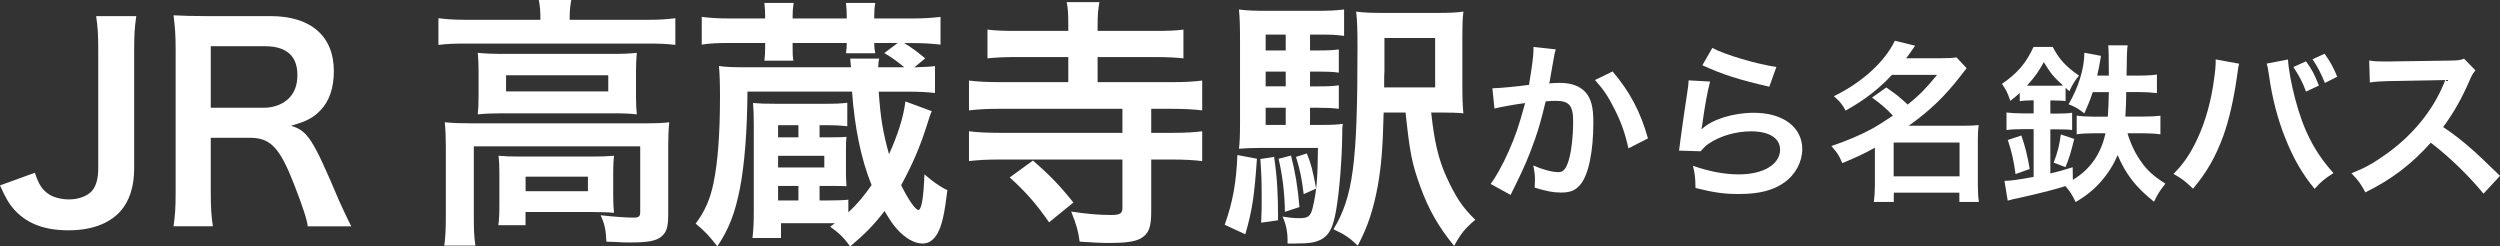 <?xml version="1.0" encoding="UTF-8"?>
<svg id="b" data-name="レイヤー 2" xmlns="http://www.w3.org/2000/svg" viewBox="0 0 378.62 37.31">
  <rect x="0" y="0" width="378.62" height="37.31" fill="#333333" stroke="none"/>
  <defs>
    <style>
      .d {
        fill: #fff;
      }
    </style>
  </defs>
  <g id="c" data-name="レイヤー 5">
    <g>
      <path class="d" d="M20.64,2.44c-.24,1.64-.32,2.68-.32,5.16v17.92c0,2.8-.76,5.04-2.16,6.56-1.72,1.84-4.4,2.8-7.76,2.8-3.6,0-6.2-.96-8.12-3-.92-1-1.4-1.84-2.28-3.8l5.28-1.92c.6,1.84,1.16,2.64,2.16,3.28.72.48,1.92.76,3,.76,1.44,0,2.76-.48,3.48-1.28.64-.72.96-1.88.96-3.48V7.6c0-2.4-.08-3.56-.32-5.16h6.08Z"/>
      <path class="d" d="M46.6,34.27c-.08-.96-.76-3-2.08-6.4-2.16-5.52-3.56-7-6.64-7h-5.96v8.16c0,2.4.08,3.68.32,5.24h-5.96c.24-1.68.32-2.76.32-5.2V7.52c0-2.12-.08-3.32-.32-5.2,1.68.08,2.92.12,5.12.12h9.6c6.08,0,9.56,3.04,9.56,8.32,0,2.56-.68,4.56-2.04,5.96-1.12,1.16-2.16,1.68-4.44,2.32,2.52.8,3.28,1.92,7.24,11.28.32.72,1.32,2.88,1.88,3.96h-6.6ZM39.96,16.32c1.48,0,2.88-.52,3.8-1.44.84-.84,1.28-2,1.28-3.52,0-2.88-1.64-4.36-4.92-4.36h-8.2v9.32h8.04Z"/>
      <path class="d" d="M81.84,2.52c0-.92-.08-1.72-.24-2.52h4.92c-.16.84-.24,1.6-.24,2.48v.52h11.8c1.8,0,2.92-.08,4.2-.24v4.04c-1.32-.16-2.32-.2-4.16-.2h-27.6c-1.8,0-2.8.04-4.12.2V2.76c1.28.16,2.48.24,4.36.24h11.08v-.48ZM67.52,22.16c0-1.36-.04-2.4-.16-3.64,1.28.12,2.44.16,4.16.16h25.92c1.92,0,2.88-.04,3.92-.16-.12,1.24-.16,2.16-.16,3.6v10.2c0,2-.2,2.76-.96,3.44-.8.72-2,.96-4.8.96-.84,0-1.04,0-2.32-.08q-.64-.04-1.28-.04c-.08-1.8-.28-2.72-.88-4,2.2.24,3.92.36,5.04.36.76,0,.96-.2.96-.84v-9.96h-25.2v10.64c0,2.04.04,3,.24,4.4h-4.72c.16-.84.24-2.52.24-4.4v-10.64ZM72.48,10.92c0-1.28-.04-1.96-.12-2.92,1.16.12,2.12.16,3.88.16h16.64c1.6,0,2.44-.04,3.56-.16-.08,1.04-.12,1.64-.12,2.92v3.44c0,1.56.04,2,.12,2.96-1.08-.12-2-.16-3.76-.16h-16.56c-1.56,0-2.6.04-3.76.16.08-.84.12-1.6.12-2.96v-3.44ZM92.87,29.55c0,1.16.04,1.96.12,2.68-.76-.08-2.24-.12-3.32-.12h-10.08v2h-4.12c.12-.76.16-1.64.16-3.24v-4.64c0-1.16-.04-1.84-.12-2.64.92.08,1.76.12,3.24.12h10.96c1.52,0,2.08-.04,3.28-.12-.08.76-.12,1.36-.12,2.56v3.4ZM76.64,13.84h15.48v-2.44h-15.48v2.44ZM79.6,28.96h9.44v-2.2h-9.44v2.2Z"/>
      <path class="d" d="M128.48,32.15c1.4-1.28,2.4-2.52,3.52-4.12-1.6-3.96-2.56-8.68-2.96-14.16h-15.84c-.04,6.08-.44,11.08-1.16,14.76-.72,3.64-1.64,6.04-3.4,8.68-1.32-1.68-1.88-2.28-3.28-3.44,1.44-1.96,2.2-3.72,2.72-6.24.64-3.16.96-7.4.96-12.92,0-2.12-.04-3.44-.16-4.72,1,.16,2.2.2,4.12.2h15.88q-.04-.52-.12-1.32h4.4c-.12.44-.12.52-.16,1.32h3.96c-1.08-.88-1.76-1.4-3.04-2.16l2.04-1.52h-3.56c0,.6.04,1,.16,1.56h-4.44c.08-.56.12-.88.12-1.56h-8.2v.72c0,.96,0,1.28.12,1.96h-4.4c.08-.64.12-1.16.12-1.88v-.8h-5.2c-1.96,0-3.08.04-4.4.24V2.56c1.28.16,2.6.24,4.4.24h5.2v-.32c0-.84-.04-1.36-.12-2.04h4.44c-.12.8-.16,1.16-.16,2.04v.32h8.2v-.32c0-.8-.04-1.32-.12-2.04h4.44c-.12.68-.16,1.16-.16,2.04v.32h5.52c1.84,0,3.16-.08,4.52-.24v4.2c-1.32-.16-2.56-.24-4.52-.24h-1c.92.52,2,1.32,3.2,2.32l-1.64,1.36c1.88-.08,2.32-.08,3.12-.2v4.08c-1.08-.12-2.36-.2-4.08-.2h-4.44c.28,4,.6,6,1.56,9.48,1.32-2.92,2.2-5.64,2.48-8l4,1.48c-.2.4-.24.56-.8,2.28-1,3.16-2.12,5.76-3.84,8.92,1,2.08,2.16,3.76,2.6,3.76.48,0,.8-1.88.92-5.4,1.16,1,2.28,1.84,3.48,2.4-.44,3.6-.8,5.24-1.48,6.52-.6,1.04-1.32,1.56-2.28,1.56-1.24,0-2.64-.8-3.92-2.24-.6-.68-1-1.28-1.84-2.68-1.64,2.12-2.84,3.36-5.2,5.36-.96-1.32-1.6-1.96-3.04-3,.32-.2.4-.28.72-.52h-8.16v2.24h-4.32c.16-1.36.2-2.48.2-4.12v-13.08c0-1.56-.04-2.28-.12-3.24,1,.08,1.72.12,3.64.12h7.04c1.88,0,2.72-.04,3.6-.16v3.56c-1.12-.12-1.84-.16-3.36-.16h-.84v1.84h1.56c1.4,0,2.24-.04,2.52-.08-.08.64-.08,1-.08,1.84v3.76c0,.72.04,1.24.08,1.88-.88-.04-1.08-.04-2.48-.04h-1.6v2.2h.92c1.88,0,2.64-.04,3.44-.12v1.92ZM120.92,20.8v-1.84h-3.08v1.84h3.08ZM124.84,25.36v-1.76h-7v1.76h7ZM117.84,28.16v2.2h3.08v-2.2h-3.08Z"/>
      <path class="d" d="M174.91,4.68c2,0,3.16-.04,4.32-.2v4.36c-1.08-.12-2.4-.2-4.36-.2h-8.64v3.8h11.24c2,0,3.36-.08,4.6-.24v4.52c-1.24-.16-2.72-.24-4.64-.24h-3.08v3.64h3.08c2.12,0,3.44-.08,4.64-.24v4.52c-1.24-.16-2.72-.24-4.64-.24h-3.08v7.84c0,2.44-.36,3.4-1.6,4.12-.88.48-2.32.68-4.76.68-1.2,0-2.72-.08-4.48-.2-.2-1.56-.48-2.56-1.28-4.56,2.36.36,4.16.52,6.08.52,1.32,0,1.68-.24,1.68-1.08v-7.32h-18.56c-1.92,0-3.4.08-4.68.24v-4.52c1.28.16,2.68.24,4.68.24h18.56v-3.64h-18.6c-1.92,0-3.36.08-4.64.24v-4.52c1.24.16,2.68.24,4.64.24h10.4v-3.8h-7.88c-1.92,0-3.28.08-4.36.2v-4.36c1.24.16,2.4.2,4.36.2h7.88v-.8c0-1.76-.04-2.56-.24-3.56h4.96c-.2,1.04-.28,1.88-.28,3.56v.8h8.68ZM158.88,33.67c-1.92-2.76-3.44-4.52-5.96-6.8l3.52-2.56c2.52,2.2,4.04,3.76,6.12,6.36l-3.68,3Z"/>
      <path class="d" d="M190.36,24.04c-.4,5.76-.72,7.84-1.76,11.44l-3.12-1.44c1.2-3.36,1.76-6.36,1.92-10.56l2.96.56ZM198.4,18.92h1.64c1.68,0,2.44-.04,3.32-.16-.08.56-.08.72-.08,1.52-.04,3.88-.44,8.8-.92,11.52-.44,2.56-1,3.72-2.16,4.4-.92.52-1.8.68-4.12.68h-1.08v-.48c0-1.32-.24-2.48-.76-3.6,1.24.2,1.84.24,2.56.24,1.32,0,1.68-.28,2-1.56.6-2.48.76-4.44.8-9.08h-8.4c-1.52,0-2.52.04-3.56.12.12-1,.16-2,.16-3.92V6.28c0-2.36-.04-3.56-.16-4.84,1.2.16,2.24.2,4.48.2h7.08c1.92,0,2.96-.04,4.36-.2v4c-1.08-.16-1.92-.2-3.36-.2h-1.8v2.4h1.32c1.4,0,2.24-.04,3.04-.16v3.52c-.88-.12-1.76-.16-3.04-.16h-1.32v2.24h1.32c1.4,0,2.24-.04,3.04-.16v3.56c-.88-.12-1.76-.16-3.04-.16h-1.32v2.6ZM192.96,23.76c.48,3.28.6,5.64.6,9.6l-2.56.36c.08-1.64.08-2.32.08-3.72,0-2.64-.04-3.52-.2-5.92l2.08-.32ZM194.72,5.24h-3.04v2.4h3.04v-2.4ZM194.72,10.84h-3.04v2.24h3.04v-2.24ZM191.68,16.32v2.6h3.04v-2.6h-3.04ZM195.52,23.56c.64,2.44,1.04,4.88,1.28,7.8l-2.2.72c-.04-2.8-.36-5.48-.96-8.04l1.88-.48ZM197.92,23.24c.6,1.44.96,2.8,1.4,5.32l-1.88.84c-.28-2.36-.56-3.68-1.16-5.64l1.64-.52ZM216.75,17.04c.48,4.4,1.08,7,2.28,9.68,1.44,3.16,2.48,4.72,4.4,6.56-1.64,1.4-2.2,2.12-3.2,3.96-2.32-2.8-3.88-5.52-5.12-8.96-1.28-3.48-1.6-5.2-2.24-11.24h-3.32c-.12,5.28-.36,8.12-.88,11.08-.68,3.64-1.52,6.2-3.04,9.08-1.24-1.2-2.04-1.72-3.68-2.48,2.96-4.88,3.64-9.96,3.64-27.36,0-2.92-.04-4.16-.2-5.6,1.2.16,2.28.2,4.56.2h7.32c2.2,0,3.24-.04,4.36-.2-.12,1-.16,1.8-.16,4.32v6.72c0,2.12.04,3.24.16,4.36-.76-.08-1.96-.12-3.52-.12h-1.36ZM217.35,13.24v-7.48h-7.68v4.92c-.04.84-.04,1.36-.04,1.48v1.08h7.72Z"/>
      <path class="d" d="M235.62,7.49c-.08.23-.16.52-.21.8-.05.34-.08.47-.16.88q-.08.54-.44,2.5c-.1.57-.1.62-.18.96.75-.05,1.12-.08,1.61-.08,1.72,0,2.99.47,3.85,1.38.88.99,1.22,2.24,1.22,4.6,0,4.47-.75,8.04-2,9.46-.73.86-1.51,1.17-2.89,1.17-1.2,0-2.26-.21-4-.75.03-.52.05-.88.05-1.14,0-.68-.05-1.2-.26-2.21,1.4.62,2.89,1.01,3.8,1.01.75,0,1.17-.49,1.56-1.77.42-1.35.68-3.72.68-5.93,0-2.39-.6-3.1-2.65-3.1-.52,0-.91.03-1.51.08-.78,3.17-1.01,3.95-1.59,5.64-.91,2.6-1.61,4.26-3.12,7.31l-.39.78c-.08.16-.08.18-.21.44l-3.02-1.66c.78-1.04,1.82-2.91,2.7-4.89,1.12-2.55,1.48-3.64,2.52-7.36-1.33.16-3.8.6-4.65.83l-.31-3.07c.96,0,4.11-.31,5.54-.52.47-2.81.68-4.39.68-5.25v-.49l3.38.37ZM244.22,10.82c2.6,3.04,4.24,6.13,5.36,10.14l-2.96,1.51c-.49-2.24-1.09-3.95-2.08-5.9-.94-1.92-1.77-3.12-2.99-4.45l2.68-1.3Z"/>
      <path class="d" d="M258.99,12.35c-.39,1.43-.83,3.85-1.17,6.4q-.05.36-.13.75l.05.05c1.51-1.46,4.73-2.47,7.88-2.47,4.42,0,7.33,2.18,7.33,5.51,0,1.9-1.01,3.82-2.68,5.02-1.69,1.22-3.85,1.77-6.86,1.77-2.24,0-3.67-.18-6.63-.91-.03-1.61-.08-2.13-.39-3.36,2.55.88,4.78,1.3,6.99,1.3,3.67,0,6.21-1.53,6.21-3.74,0-1.74-1.64-2.78-4.39-2.78-2.31,0-4.73.7-6.47,1.9-.47.34-.62.49-1.17,1.12l-3.28-.1c.08-.47.08-.57.21-1.56.21-1.61.62-4.5,1.09-7.57.1-.62.13-.94.16-1.51l3.25.18ZM259.33,7.26c1.79.99,6.76,2.47,9.7,2.88l-1.07,2.99c-4.45-1.01-7.18-1.87-10.14-3.25l1.51-2.62Z"/>
      <path class="d" d="M285.67,13.24c1.69,1.2,1.74,1.22,3.25,2.6,1.82-1.48,2.76-2.44,4.45-4.5h-6.84c-2.03,2.18-4.13,3.79-7.02,5.41-.44-.88-.88-1.4-1.77-2.18,4.26-2.08,7.7-5.2,9.23-8.4l3.07.75c-.68.99-.91,1.3-1.35,1.9h5.33c.99,0,1.61-.03,2.29-.13l1.53,1.64c-.31.39-.34.42-.94,1.2-2.26,2.96-4.76,5.36-7.83,7.51h8.42c1.04,0,1.56-.03,2.18-.1-.1.7-.13,1.38-.13,2.39v6.68c0,1.04.05,1.9.16,2.57h-2.96v-1.4h-9.93v1.4h-3.02c.1-.78.16-1.64.16-2.57v-5.64c-1.59.88-2.6,1.35-4.94,2.34-.44-1.12-.81-1.66-1.66-2.6,2.24-.73,4.37-1.64,6.24-2.65.83-.47,1.69-1.01,3.09-1.95-1.09-1.14-1.82-1.77-3.17-2.73l2.16-1.53ZM286.79,26.71h9.98v-5.12h-9.98v5.12Z"/>
      <path class="d" d="M307.48,15.21c-.6,0-1.07.03-1.59.11v-1.25c-.62.57-.81.73-1.43,1.2-.47-1.33-.6-1.59-1.27-2.57,2.37-1.61,3.69-3.2,4.78-5.59h2.91c1.01,1.9,1.95,2.94,3.98,4.34-.65.78-.96,1.3-1.46,2.37q-.26-.23-.57-.52v2c-.52-.05-.86-.08-1.61-.08h-.7v1.98h1.14c.99,0,1.61-.03,2.16-.13v2.62c-.57-.08-1.17-.1-2.16-.1h-1.14v6.68c1.2-.29,1.77-.44,3.38-.94l.03,1.9c2.6-1.54,4.26-3.9,4.94-7.05h-1.66c-1.14,0-2,.05-2.7.16v-2.83c.65.1,1.61.16,2.6.16h2.11c.08-1.12.13-2.03.16-3.72h-2.44c-.39,1.17-.62,1.77-1.27,3.22-.88-.7-1.53-1.07-2.39-1.38,1.48-2.5,2.39-5.41,2.39-7.8l2.52.47q-.1.55-.29,1.66c-.08.42-.16.75-.29,1.33h1.77q0-3.85-.1-4.58h2.94q-.13.78-.16,4.58h1.82c1.3,0,2-.05,2.78-.16v2.81c-.83-.1-1.77-.16-2.73-.16h-1.92q0,.47-.03,1.77c-.03.44-.05.91-.1,1.95h2.5c1.22,0,2.11-.05,2.81-.13v2.81c-.75-.1-1.66-.16-2.73-.16h-2.26c.49,1.64,1.22,3.15,2.13,4.39.83,1.22,1.87,2.13,3.61,3.25-.94,1.2-1.14,1.53-1.72,2.73-2.73-2.18-4.29-4.16-5.51-7.07-.6,1.43-1.38,2.7-2.5,3.98-.96,1.14-2.21,2.16-3.85,3.14-.62-1.22-.75-1.46-1.56-2.42-1.64.52-3.22.94-7.33,1.87-.55.1-.57.1-.99.23q-.23.05-.42.1l-.49-2.99c.91,0,2.13-.18,4.42-.6v-7.23h-1.61c-1.07,0-1.72.03-2.5.13v-2.65c.7.08,1.43.13,2.55.13h1.56v-1.98h-.49ZM305.25,26.37c-.29-2.16-.57-3.33-1.17-5.17l2.05-.68c.62,1.82.86,2.81,1.27,5.07l-2.16.78ZM307.48,12.98h3.82c.52,0,.78,0,1.14-.03-1.43-1.3-1.9-1.87-2.91-3.54-.81,1.46-1.3,2.18-2.55,3.56h.49ZM311.02,24.63c.6-1.54.86-2.57,1.09-4.27l2.03.68c-.52,2.08-.73,2.83-1.33,4.27l-1.79-.68Z"/>
      <path class="d" d="M339.12,9.65c-.1.31-.16.6-.34,2-.52,3.54-1.17,6.42-2.05,8.89-1.17,3.2-2.5,5.54-4.6,8.04-1.25-1.2-1.66-1.51-2.96-2.24,1.56-1.56,2.63-3.15,3.72-5.54,1.12-2.42,2.03-5.64,2.44-8.92.16-1.06.23-1.95.23-2.52v-.36l3.56.65ZM346.51,9c.08,1.46.49,3.69,1.09,5.98,1.25,4.76,2.96,8.09,5.8,11.23-1.38.88-1.82,1.25-2.86,2.39-1.85-2.24-3.2-4.58-4.42-7.64-1.12-2.73-2.03-6.21-2.47-9.46-.16-.99-.23-1.48-.36-1.87l3.22-.62ZM349.24,9.29c.91,1.27,1.27,1.92,1.95,3.67l-1.95.91c-.47-1.33-1.12-2.55-1.92-3.72l1.92-.86ZM352.1,12.56c-.62-1.51-1.09-2.42-1.87-3.59l1.82-.83c.86,1.2,1.3,1.98,1.92,3.48l-1.87.94Z"/>
      <path class="d" d="M376.12,29.33c-2.16-2.65-5.15-5.56-7.98-7.72-2.94,3.28-5.93,5.56-9.91,7.52-.73-1.35-1.04-1.77-2.11-2.89,2-.78,3.25-1.48,5.2-2.86,3.93-2.76,7.05-6.53,8.74-10.58l.29-.68q-.42.03-8.61.16c-1.25.03-1.95.08-2.83.21l-.1-3.33c.73.13,1.22.15,2.29.15h.62l9.15-.13c1.46-.03,1.66-.05,2.31-.29l1.72,1.77c-.34.39-.55.75-.83,1.4-1.2,2.78-2.47,5.04-4.06,7.18,1.64,1.09,3.04,2.18,4.81,3.77q.65.57,3.8,3.62l-2.5,2.7Z"/>
    </g>
  </g>
</svg>